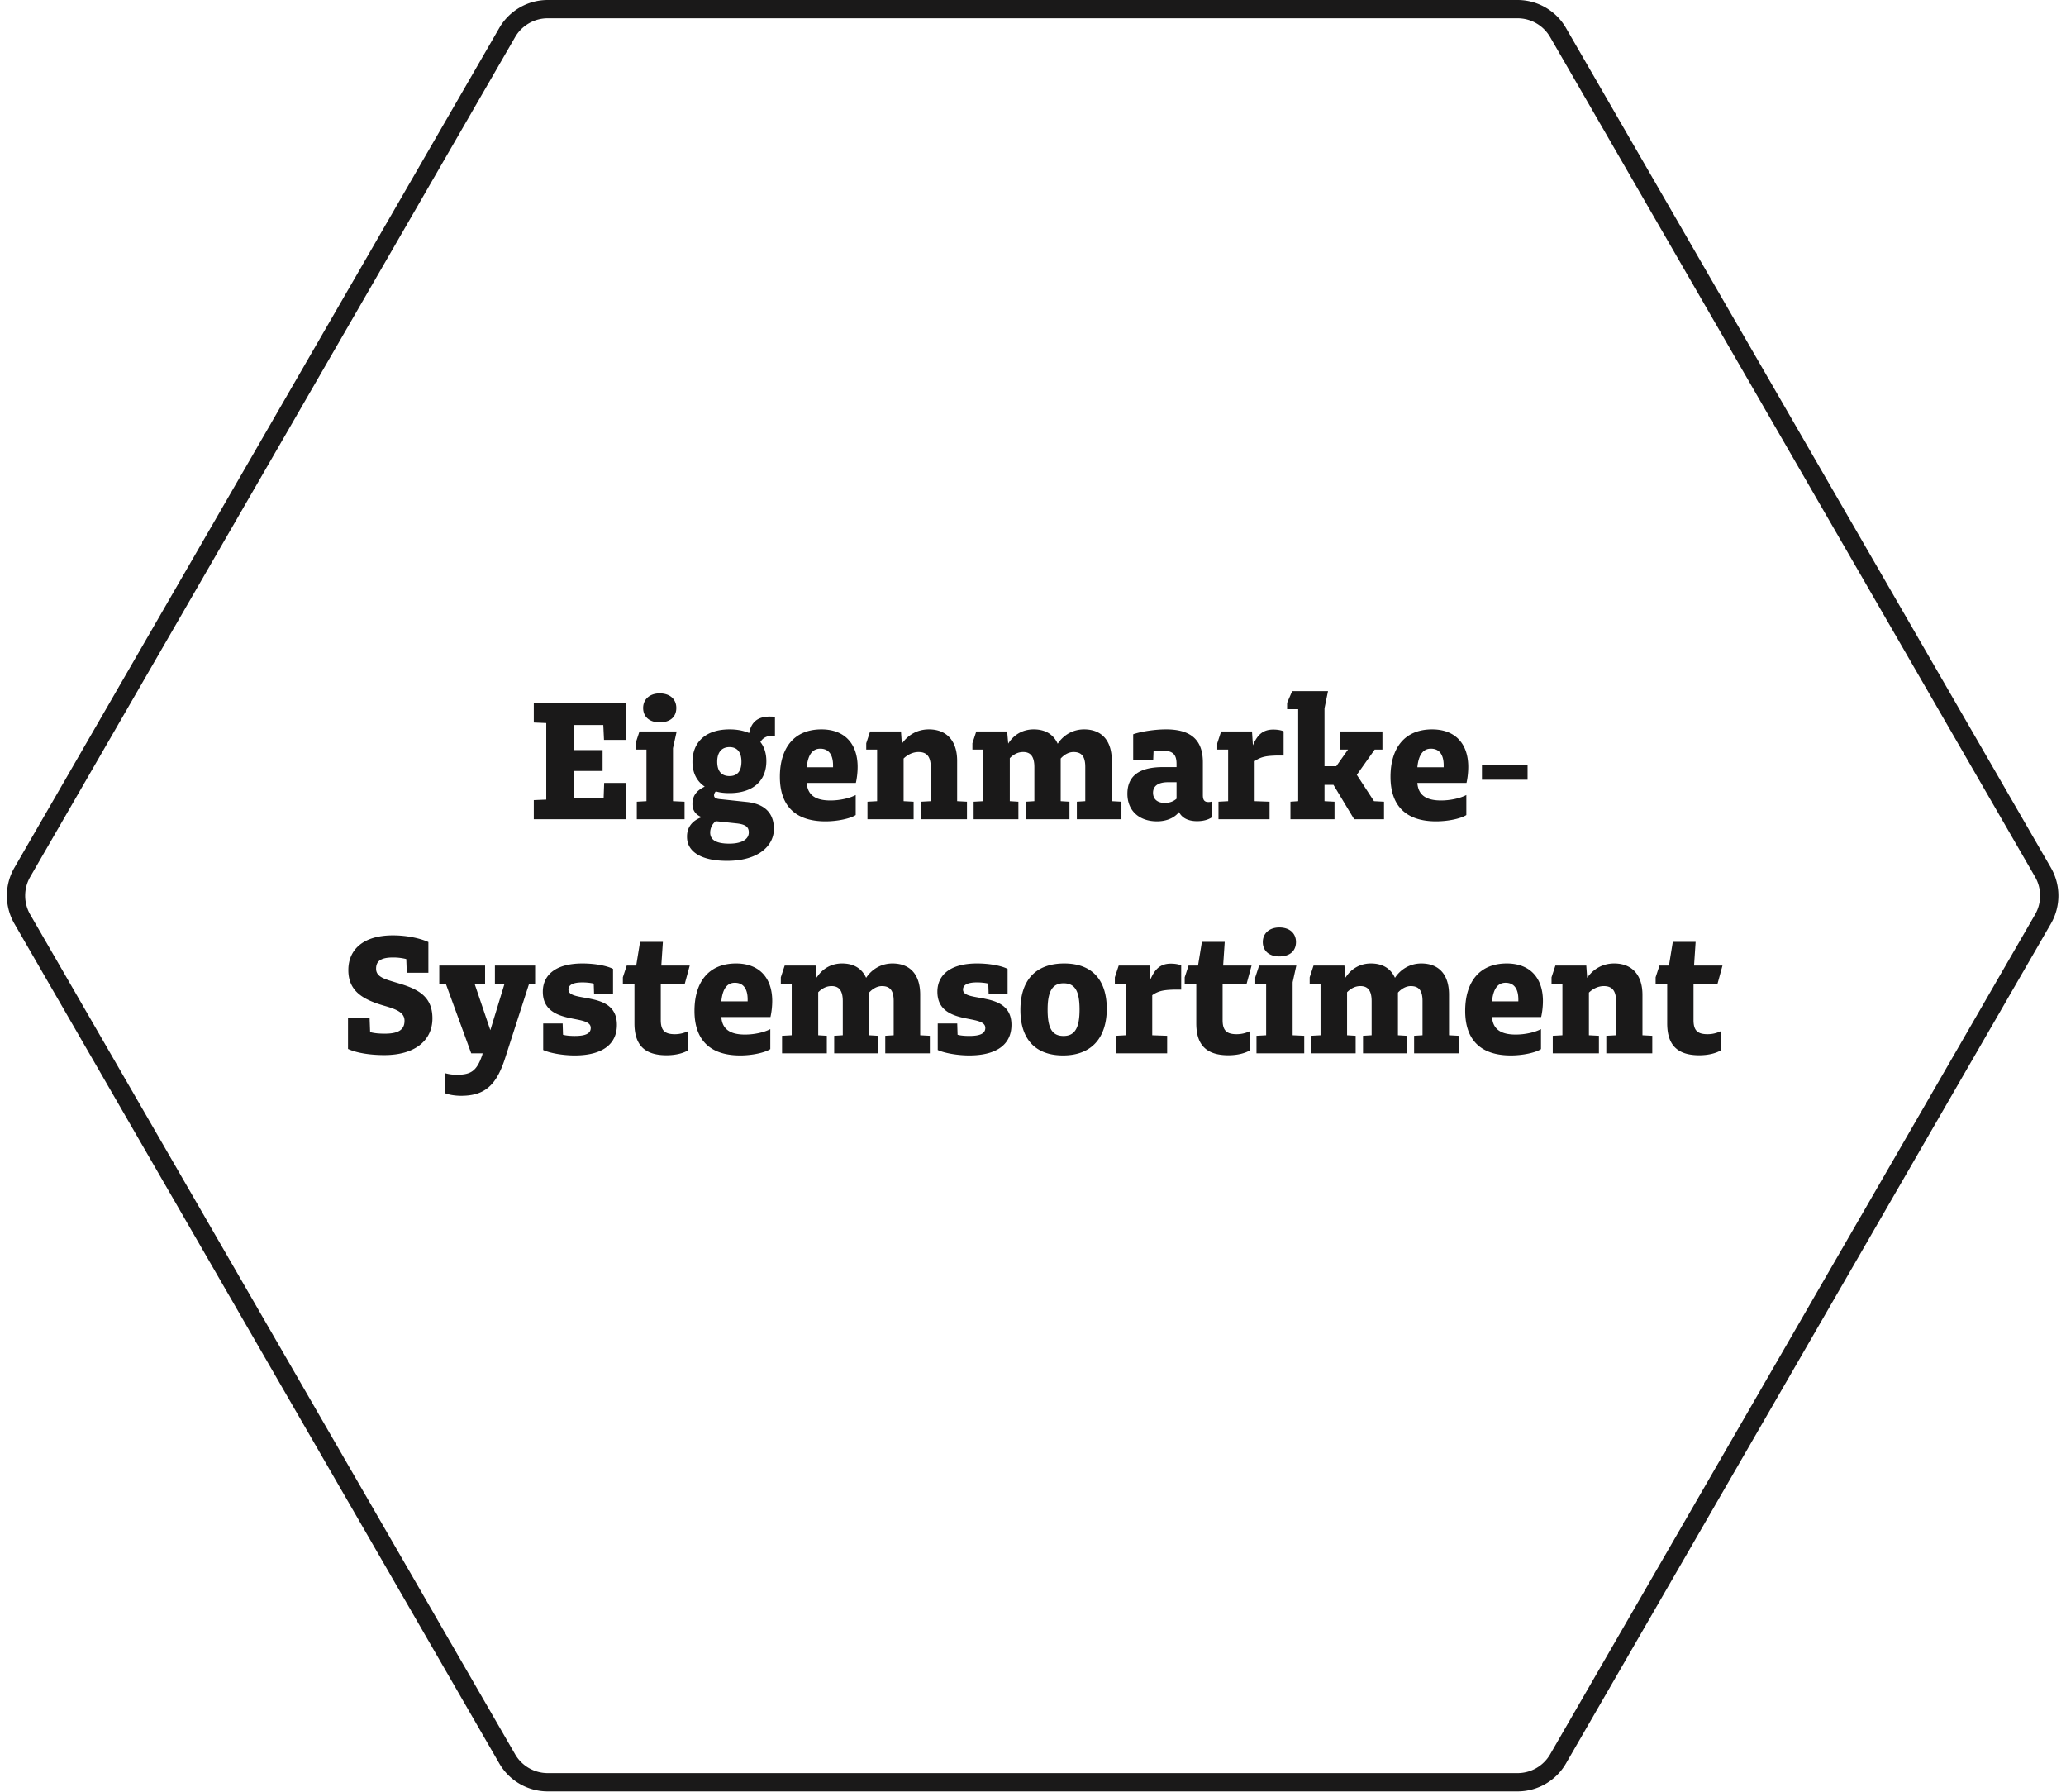 <svg width="226" height="196" xmlns="http://www.w3.org/2000/svg"><g fill="none" fill-rule="evenodd"><path d="M55.482 3.56L2.44 95.4a5.12 5.12 0 000 5.121l53.043 91.84a5.12 5.12 0 004.434 2.559h106.088a5.12 5.12 0 004.434-2.56l53.043-91.839a5.12 5.12 0 000-5.121L170.438 3.56A5.12 5.12 0 00166.004 1H59.916a5.12 5.12 0 00-4.434 2.56z" stroke="#1A1919" stroke-width="2"/><path d="M68.453 89.6v-3.974H66.09l-.057 1.612H62.77V84.32h3.148v-2.285H62.77V79.29h3.225l.077 1.632h2.362v-3.994H58.392v2.093l1.363.057v8.372l-1.363.057V89.6h10.06zm3.705-10.598c1.172 0 1.824-.615 1.824-1.575 0-.921-.652-1.593-1.824-1.593-1.113 0-1.804.672-1.804 1.593 0 .96.69 1.575 1.804 1.575zM74.885 89.6v-1.92l-1.267-.058v-5.798L74.02 80h-4.07l-.423 1.286v.692h1.19v5.644l-1.056.058v1.92h5.223zm4.646 4.55c3.437 0 5.127-1.65 5.127-3.494 0-1.67-.941-2.765-3.072-2.957l-2.708-.288c-.556-.038-.768-.153-.768-.441 0-.154.096-.308.192-.423.423.135.922.192 1.479.192 2.707 0 4.051-1.44 4.051-3.494 0-.807-.211-1.536-.653-2.093.269-.46.73-.691 1.344-.691h.25v-2.055c-.23-.038-.403-.038-.557-.038-1.344 0-2.035.614-2.266 1.805-.576-.25-1.286-.403-2.13-.403-2.727 0-4.071 1.478-4.071 3.57 0 1.134.441 2.094 1.344 2.689-1.056.499-1.363 1.19-1.344 1.939 0 .672.384 1.171 1.017 1.402-1.21.441-1.632 1.286-1.612 2.17 0 1.574 1.497 2.61 4.377 2.61zm.269-9.273c-.845 0-1.344-.5-1.344-1.575 0-1.017.48-1.593 1.344-1.593.864 0 1.306.576 1.306 1.593 0 1.076-.48 1.575-1.306 1.575zm-.02 7.392c-1.42 0-2.092-.403-2.092-1.21 0-.48.23-.96.614-1.248l2.343.25c.94.115 1.267.403 1.267.979 0 .73-.73 1.229-2.131 1.229zm10.522-2.439c1.325 0 2.727-.307 3.303-.69v-2.19c-.691.365-1.767.596-2.765.596-1.536 0-2.496-.519-2.592-1.92h5.376a8.37 8.37 0 00.192-1.748c0-2.534-1.42-4.108-3.955-4.108-3.11 0-4.55 2.17-4.55 5.184 0 3.264 1.785 4.876 4.991 4.876zm.826-5.913h-2.88c.134-1.402.653-2.035 1.478-2.035.941 0 1.402.672 1.402 1.824v.21zm8.813 5.683v-1.92l-1.095-.058v-4.665c.461-.442 1.037-.71 1.632-.71.96 0 1.344.556 1.344 1.747v3.628l-1.075.058v1.92h5.03v-1.92l-1.075-.058v-4.416c0-2.188-1.152-3.436-3.09-3.436-1.249 0-2.286.595-2.958 1.574L98.558 80H95.18l-.422 1.286v.692h1.19v5.644l-1.056.058v1.92h5.05zm11.462 0v-1.92l-.94-.058v-4.704c.441-.441.921-.672 1.459-.672.825 0 1.228.5 1.228 1.652v3.724l-.94.058v1.92h4.78v-1.92l-.96-.058v-4.665c.404-.442.903-.71 1.402-.71.883 0 1.286.48 1.286 1.631v3.744l-.921.058v1.92h4.877v-1.92l-1.056-.058v-4.435c0-2.189-1.095-3.417-3.034-3.417-1.229 0-2.266.633-2.88 1.574-.46-1.018-1.344-1.574-2.63-1.574-1.19 0-2.17.576-2.784 1.555L110.174 80h-3.379l-.422 1.286v.692h1.19v5.644l-1.056.058v1.92h4.896zm15.149.23c1.094 0 1.94-.403 2.42-1.017.306.614.96.998 1.977.998.672 0 1.21-.153 1.613-.422V87.66a1.118 1.118 0 01-.365.057c-.461 0-.615-.23-.615-.768v-3.57c0-2.4-1.248-3.61-4.032-3.61-1.267 0-2.784.25-3.59.537v2.823h2.189l.038-.96c.288-.058.595-.077.864-.077 1.171 0 1.651.326 1.651 1.459v.346h-1.478c-2.746 0-3.898 1.075-3.898 2.918 0 1.9 1.344 3.014 3.226 3.014zm.864-2.016c-.768 0-1.286-.384-1.286-1.113 0-.672.48-1.152 1.65-1.152h.922v1.805c-.345.307-.787.46-1.286.46zm11.462 1.786v-1.92l-1.632-.058v-4.377c.75-.538 1.421-.576 2.42-.615h.748v-2.65c-.307-.134-.73-.191-1.132-.191-1.172 0-1.767.633-2.228 1.728L136.958 80h-3.379l-.422 1.286v.692h1.19v5.644l-1.056.058v1.92h5.587zm7.104 0v-1.92l-1.094-.058v-1.785h.98l2.265 3.763h3.264v-1.92l-1.095-.058-1.881-2.88 1.958-2.764h.845V80h-4.646v1.978h.883l-1.287 1.824h-1.286v-6.336l.384-1.882h-3.917l-.557 1.286v.692h1.21v10.06l-.845.058v1.92h4.82zm11.117.23c1.325 0 2.727-.307 3.303-.69v-2.19c-.692.365-1.767.596-2.765.596-1.536 0-2.496-.519-2.592-1.92h5.376a8.37 8.37 0 00.192-1.748c0-2.534-1.421-4.108-3.955-4.108-3.11 0-4.55 2.17-4.55 5.184 0 3.264 1.785 4.876 4.991 4.876zm.826-5.913h-2.88c.134-1.402.653-2.035 1.478-2.035.941 0 1.402.672 1.402 1.824v.21zm9.177 1.363v-1.632h-4.992v1.632h4.992zM42.043 115.392c3.437 0 5.261-1.67 5.261-4.013 0-2.553-1.766-3.283-4.032-3.936-1.19-.365-2.131-.595-2.131-1.497 0-.768.422-1.23 1.862-1.23.519 0 .98.058 1.44.174l.058 1.497h2.361v-3.36c-.979-.441-2.438-.73-3.878-.73-3.302 0-4.877 1.594-4.877 3.802 0 2.439 1.805 3.303 4.128 3.955 1.152.346 2.016.692 2.016 1.575 0 .845-.46 1.42-2.15 1.42-.576 0-1.133-.038-1.613-.172l-.058-1.575H38.07v3.418c.979.46 2.496.672 3.974.672zm8.39 4.454c2.535 0 3.84-1.094 4.8-4.05l2.65-8.218h.653V105.6h-4.397v1.978h1.056l-1.555 5.088-1.728-5.088h1.152V105.6h-5.011v1.978h.71l2.784 7.622h1.248l-.038.173c-.595 1.747-1.229 2.17-2.765 2.17a4.67 4.67 0 01-1.306-.173v2.188c.404.173 1.095.288 1.748.288zm12.423-4.416c3.149 0 4.627-1.305 4.627-3.34 0-1.901-1.286-2.516-2.745-2.823-1.287-.288-2.554-.307-2.554-1.037 0-.46.384-.787 1.536-.787.442 0 .98.058 1.229.135l.038 1.152h2.074v-2.765c-.749-.384-2.112-.595-3.341-.595-3.091 0-4.34 1.382-4.34 3.09 0 1.825 1.249 2.478 2.689 2.823 1.286.307 2.553.346 2.553 1.133 0 .576-.48.883-1.747.883-.46 0-.979-.038-1.286-.134l-.039-1.229h-2.13v2.9c.69.326 2.111.594 3.436.594zm10.06-.019c1.038 0 1.902-.25 2.343-.537v-2.093c-.46.211-.921.326-1.44.326-1.113 0-1.536-.422-1.536-1.555v-3.974h2.63l.538-1.978h-3.11l.173-2.592h-2.496l-.423 2.592h-1.037l-.422 1.286v.692h1.267v4.339c0 2.342 1.075 3.494 3.514 3.494zm8.046.02c1.324 0 2.726-.308 3.302-.692v-2.189c-.691.365-1.766.596-2.765.596-1.536 0-2.496-.519-2.592-1.92h5.376a8.37 8.37 0 00.192-1.748c0-2.534-1.42-4.108-3.955-4.108-3.11 0-4.55 2.17-4.55 5.184 0 3.264 1.785 4.876 4.992 4.876zm.825-5.914h-2.88c.135-1.402.653-2.035 1.479-2.035.94 0 1.401.672 1.401 1.824v.21zm8.66 5.683v-1.92l-.941-.058v-4.704c.441-.441.921-.672 1.459-.672.825 0 1.229.5 1.229 1.652v3.724l-.941.058v1.92h4.78v-1.92l-.96-.058v-4.665c.404-.442.903-.71 1.402-.71.883 0 1.287.48 1.287 1.631v3.744l-.922.058v1.92h4.877v-1.92l-1.056-.058v-4.435c0-2.189-1.095-3.417-3.034-3.417-1.229 0-2.265.633-2.88 1.574-.46-1.018-1.344-1.574-2.63-1.574-1.19 0-2.17.576-2.784 1.555l-.115-1.325h-3.38l-.422 1.286v.692h1.19v5.644l-1.056.058v1.92h4.896zm15.57.23c3.15 0 4.628-1.305 4.628-3.34 0-1.901-1.287-2.516-2.746-2.823-1.286-.288-2.553-.307-2.553-1.037 0-.46.384-.787 1.536-.787.441 0 .979.058 1.228.135l.039 1.152h2.073v-2.765c-.748-.384-2.112-.595-3.34-.595-3.092 0-4.34 1.382-4.34 3.09 0 1.825 1.248 2.478 2.688 2.823 1.287.307 2.554.346 2.554 1.133 0 .576-.48.883-1.747.883-.461 0-.98-.038-1.287-.134l-.038-1.229h-2.131v2.9c.691.326 2.112.594 3.437.594zm10.273 0c3.225 0 4.78-2.054 4.78-5.107 0-3.11-1.574-4.953-4.646-4.953-3.264 0-4.8 1.977-4.8 5.088 0 3.187 1.632 4.972 4.666 4.972zm.057-2.13c-1.248 0-1.747-.826-1.747-2.88 0-1.96.5-2.88 1.747-2.88 1.248 0 1.747.844 1.747 2.88 0 1.996-.518 2.88-1.747 2.88zm11.328 1.9v-1.92l-1.632-.058v-4.377c.749-.538 1.421-.576 2.42-.615h.748v-2.65c-.307-.134-.73-.191-1.133-.191-1.17 0-1.766.633-2.227 1.728l-.096-1.517h-3.379l-.422 1.286v.692h1.19v5.644l-1.056.058v1.92h5.587zm6.701.211c1.037 0 1.9-.25 2.342-.537v-2.093c-.46.211-.921.326-1.44.326-1.113 0-1.536-.422-1.536-1.555v-3.974h2.63l.538-1.978h-3.11l.173-2.592h-2.496l-.423 2.592h-1.036l-.423 1.286v.692h1.267v4.339c0 2.342 1.076 3.494 3.514 3.494zm5.568-10.81c1.171 0 1.824-.614 1.824-1.574 0-.921-.653-1.593-1.824-1.593-1.114 0-1.805.672-1.805 1.593 0 .96.691 1.575 1.805 1.575zm2.726 10.599v-1.92l-1.267-.058v-5.798l.403-1.824h-4.07l-.422 1.286v.692h1.19v5.644l-1.056.058v1.92h5.222zm5.626 0v-1.92l-.94-.058v-4.704c.44-.441.92-.672 1.458-.672.826 0 1.23.5 1.23 1.652v3.724l-.942.058v1.92h4.781v-1.92l-.96-.058v-4.665c.403-.442.903-.71 1.402-.71.883 0 1.286.48 1.286 1.631v3.744l-.921.058v1.92h4.876v-1.92l-1.056-.058v-4.435c0-2.189-1.094-3.417-3.033-3.417-1.229 0-2.266.633-2.88 1.574-.461-1.018-1.344-1.574-2.63-1.574-1.191 0-2.17.576-2.785 1.555l-.115-1.325h-3.379l-.422 1.286v.692h1.19v5.644l-1.056.058v1.92h4.896zm16.973.23c1.325 0 2.726-.307 3.302-.69v-2.19c-.691.365-1.766.596-2.765.596-1.536 0-2.496-.519-2.592-1.92h5.376a8.37 8.37 0 00.192-1.748c0-2.534-1.42-4.108-3.955-4.108-3.11 0-4.55 2.17-4.55 5.184 0 3.264 1.785 4.876 4.992 4.876zm.825-5.913h-2.88c.135-1.402.653-2.035 1.479-2.035.94 0 1.401.672 1.401 1.824v.21zm8.813 5.683v-1.92l-1.094-.058v-4.665c.46-.442 1.037-.71 1.632-.71.96 0 1.344.556 1.344 1.747v3.628l-1.075.058v1.92h5.03v-1.92l-1.075-.058v-4.416c0-2.188-1.152-3.436-3.091-3.436-1.248 0-2.285.595-2.957 1.574l-.096-1.344h-3.38l-.422 1.286v.692h1.19v5.644l-1.055.058v1.92h5.05zm10.983.211c1.036 0 1.9-.25 2.342-.537v-2.093c-.46.211-.922.326-1.44.326-1.114 0-1.536-.422-1.536-1.555v-3.974h2.63l.538-1.978h-3.11l.172-2.592h-2.496l-.422 2.592h-1.037l-.422 1.286v.692h1.267v4.339c0 2.342 1.075 3.494 3.514 3.494z" fill="#1A1919" fill-rule="nonzero"/></g></svg>